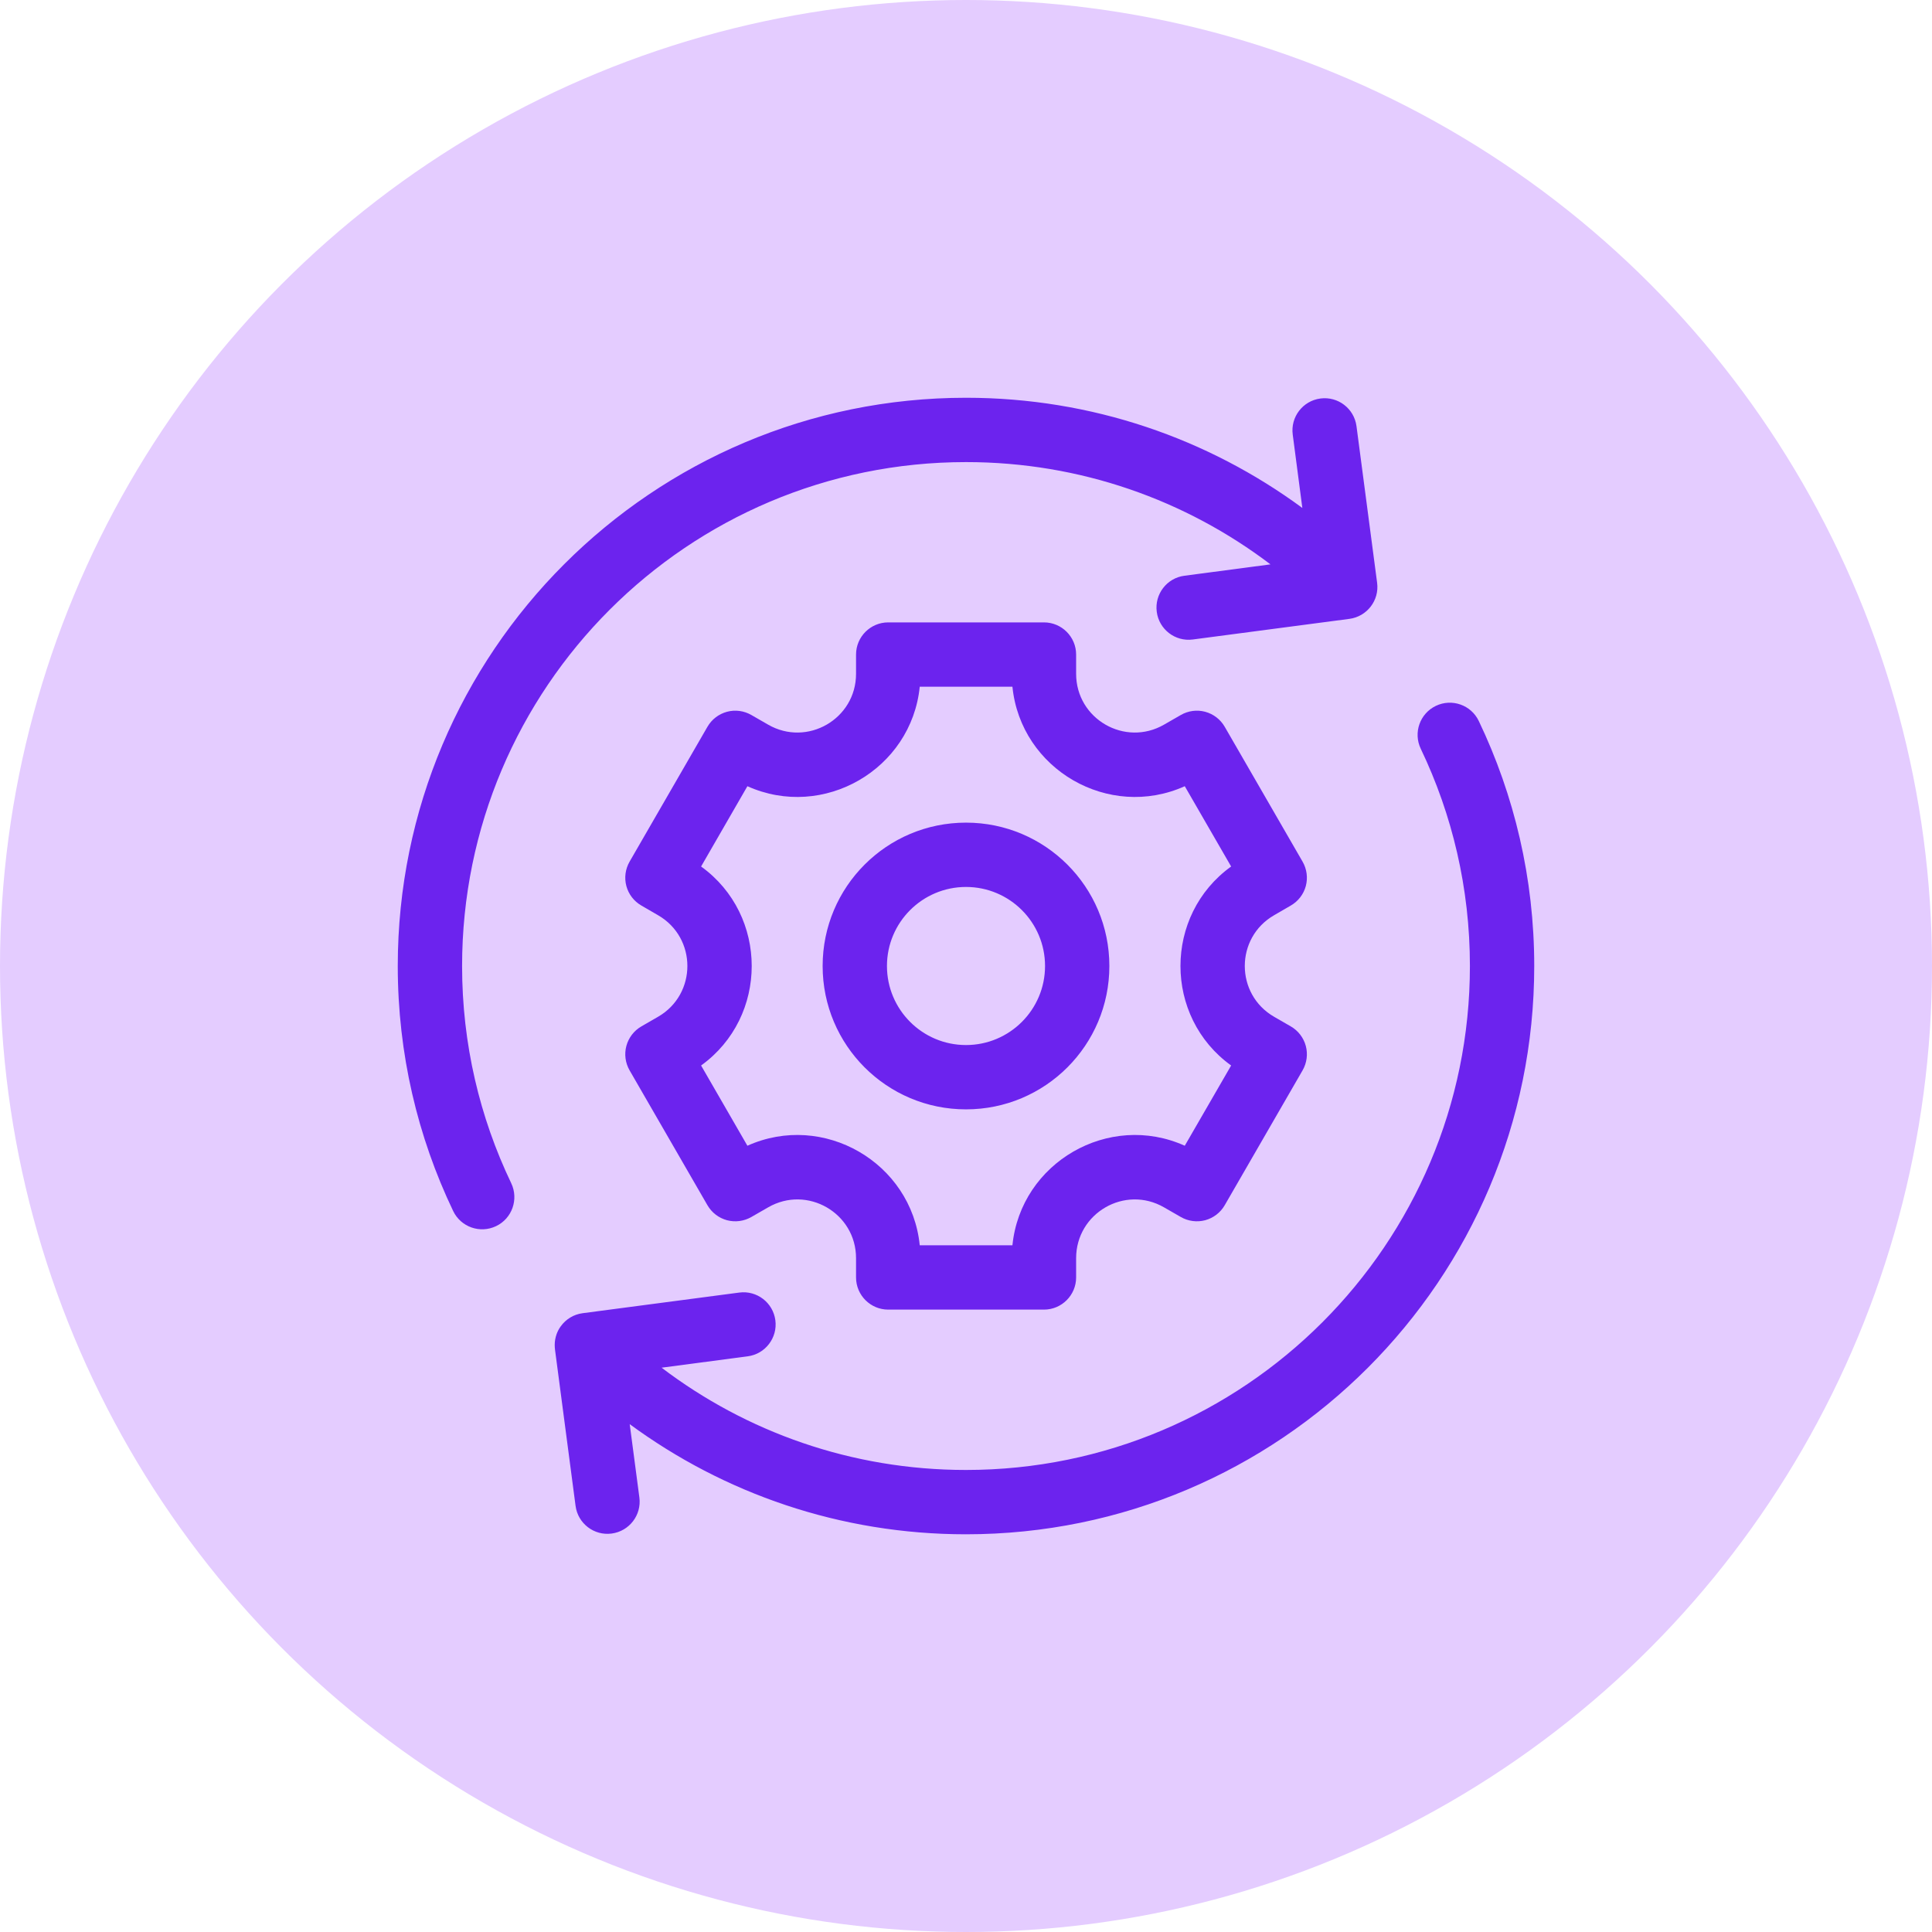 <svg width="34" height="34" viewBox="0 0 34 34" fill="none" xmlns="http://www.w3.org/2000/svg">
<circle cx="17" cy="17" r="17" fill="#E4CCFF"/>
<path fill-rule="evenodd" clip-rule="evenodd" d="M7 17.001C7 11.477 11.477 7 17.001 7C19.215 7 21.262 7.72 22.919 8.939L22.75 7.648C22.709 7.338 22.927 7.054 23.237 7.013C23.547 6.972 23.831 7.19 23.872 7.5L24.235 10.256C24.276 10.566 24.057 10.85 23.747 10.891L20.991 11.254C20.682 11.295 20.397 11.076 20.357 10.767C20.316 10.457 20.534 10.172 20.844 10.132L22.358 9.932C20.869 8.802 19.014 8.132 17.001 8.132C12.103 8.132 8.132 12.103 8.132 17.001C8.132 18.371 8.443 19.666 8.997 20.823C9.131 21.105 9.012 21.444 8.73 21.578C8.448 21.713 8.11 21.594 7.975 21.312C7.35 20.006 7 18.544 7 17.001ZM13.158 23.869C13.467 23.829 13.686 23.544 13.645 23.234C13.604 22.924 13.32 22.706 13.01 22.747L10.254 23.11C10.093 23.131 9.957 23.218 9.869 23.34C9.837 23.383 9.813 23.43 9.795 23.479C9.774 23.539 9.762 23.603 9.762 23.668C9.762 23.698 9.764 23.728 9.768 23.757L10.129 26.501C10.17 26.811 10.454 27.029 10.764 26.988C11.074 26.947 11.293 26.663 11.252 26.353L11.082 25.063C12.739 26.281 14.785 27.001 16.999 27.001C22.522 27.001 27 22.523 27 17C27 15.457 26.649 13.995 26.024 12.688C25.889 12.406 25.551 12.287 25.269 12.422C24.987 12.557 24.868 12.895 25.003 13.177C25.557 14.334 25.868 15.63 25.868 17C25.868 21.898 21.897 25.869 16.999 25.869C14.986 25.869 13.131 25.199 11.643 24.069L13.158 23.869ZM15.065 11.519C15.065 11.207 15.319 10.953 15.631 10.953H18.372C18.684 10.953 18.938 11.207 18.938 11.519V11.858C18.938 12.653 19.798 13.149 20.486 12.752L20.486 12.752L20.78 12.583C20.91 12.508 21.064 12.487 21.209 12.526C21.354 12.565 21.478 12.66 21.553 12.79L22.923 15.163C22.998 15.293 23.019 15.448 22.98 15.593C22.941 15.738 22.846 15.861 22.716 15.936L22.423 16.106C21.734 16.503 21.734 17.497 22.423 17.894L22.716 18.063C22.846 18.138 22.941 18.262 22.98 18.407C23.019 18.552 22.998 18.707 22.923 18.837L21.553 21.21C21.478 21.34 21.354 21.435 21.209 21.474C21.064 21.512 20.91 21.492 20.78 21.417L20.486 21.248L20.486 21.248C19.798 20.85 18.938 21.347 18.938 22.142V22.481C18.938 22.793 18.684 23.047 18.372 23.047H15.631C15.319 23.047 15.065 22.793 15.065 22.481V22.142C15.065 21.347 14.205 20.85 13.517 21.248L13.517 21.248L13.223 21.417C13.093 21.492 12.939 21.512 12.794 21.474C12.649 21.435 12.525 21.34 12.45 21.21L11.08 18.837C11.005 18.707 10.984 18.552 11.023 18.407C11.062 18.262 11.157 18.138 11.287 18.063L11.58 17.894L11.58 17.894C12.269 17.497 12.269 16.503 11.58 16.106L11.58 16.106L11.287 15.936C11.157 15.861 11.062 15.738 11.023 15.593C10.984 15.448 11.005 15.293 11.08 15.163L12.45 12.79C12.525 12.66 12.649 12.565 12.794 12.526C12.939 12.487 13.093 12.508 13.223 12.583L13.517 12.752L13.517 12.752C14.205 13.149 15.065 12.653 15.065 11.858V11.519ZM13.153 13.836L12.338 15.249C13.526 16.105 13.526 17.895 12.338 18.751L13.153 20.163C14.489 19.562 16.039 20.457 16.186 21.915H17.817C17.964 20.457 19.514 19.562 20.85 20.163L21.666 18.751C20.477 17.895 20.477 16.105 21.666 15.249L20.85 13.836C19.514 14.437 17.964 13.542 17.817 12.085H16.186C16.039 13.542 14.489 14.437 13.153 13.836ZM15.609 17C15.609 16.232 16.232 15.609 17 15.609C17.768 15.609 18.391 16.232 18.391 17C18.391 17.768 17.768 18.391 17 18.391C16.232 18.391 15.609 17.768 15.609 17ZM17 14.477C15.606 14.477 14.477 15.606 14.477 17C14.477 18.394 15.606 19.523 17 19.523C18.394 19.523 19.523 18.394 19.523 17C19.523 15.606 18.394 14.477 17 14.477Z" fill="#6C23EE"/>
</svg>
